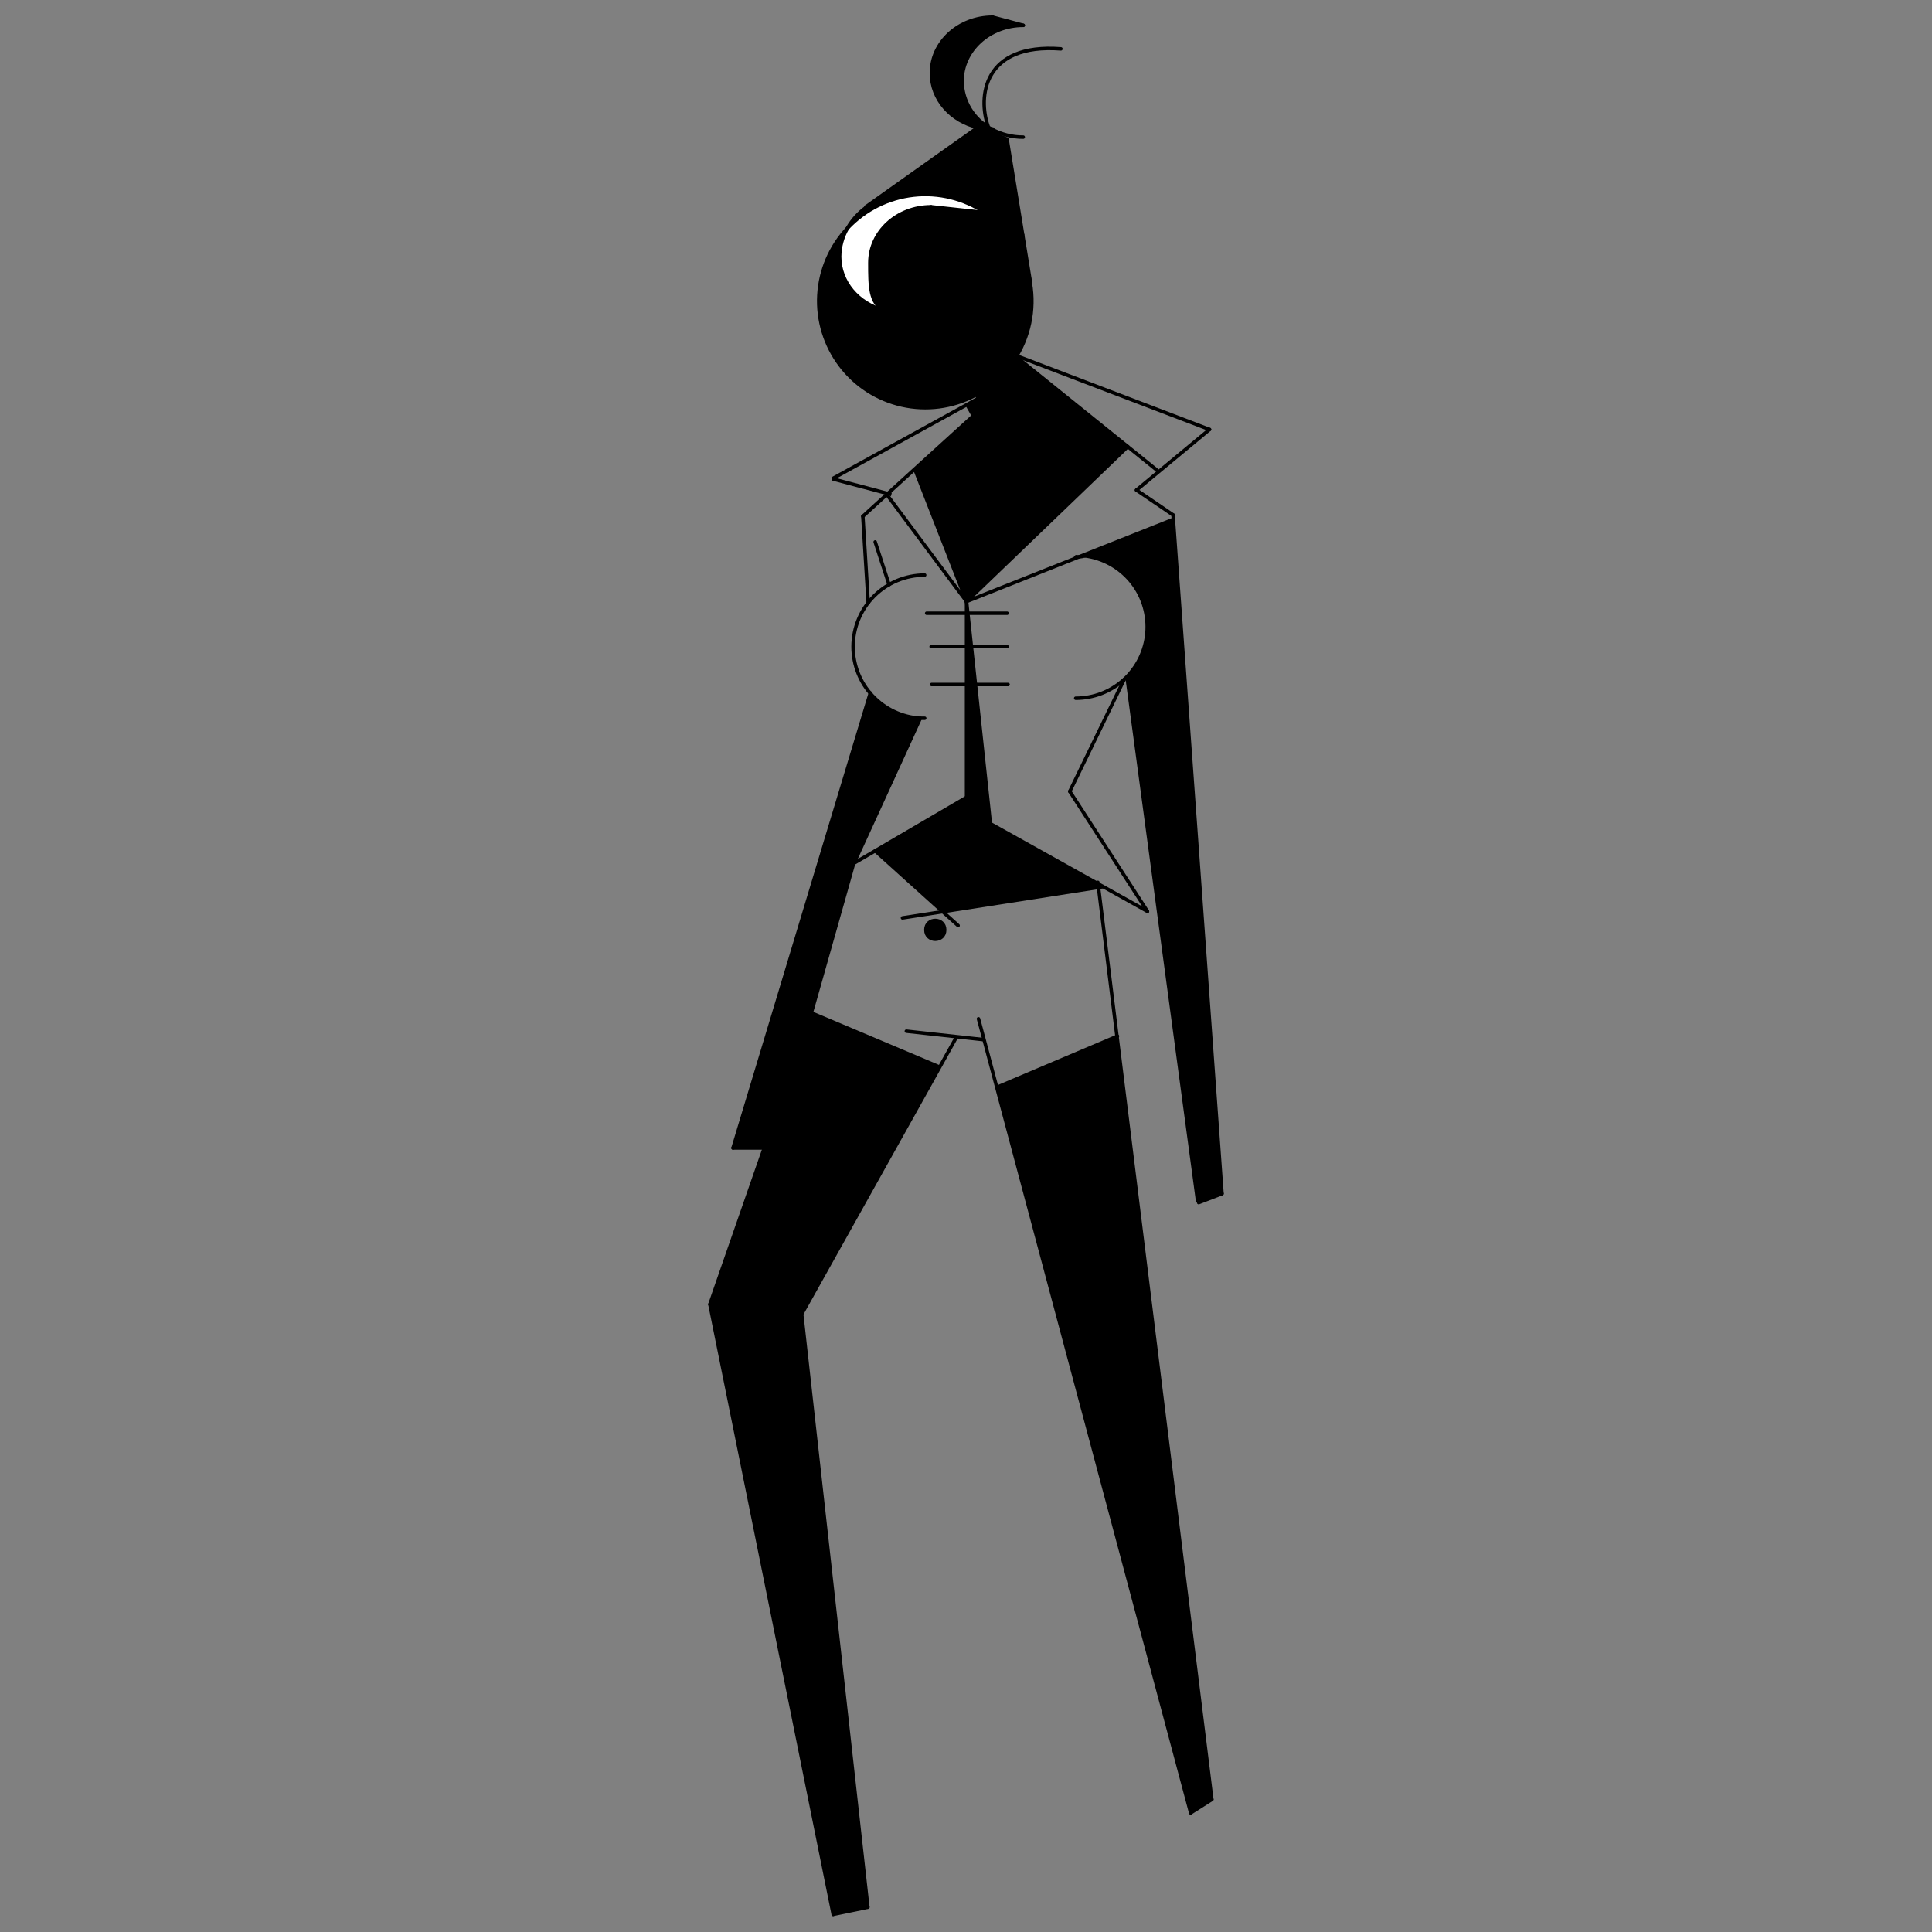 <?xml version="1.0" encoding="UTF-8"?>
<!-- Uploaded to: ICON Repo, www.svgrepo.com, Generator: ICON Repo Mixer Tools -->
<svg width="800px" height="800px" version="1.1" viewBox="144 144 512 512" xmlns="http://www.w3.org/2000/svg">
 <rect x="144" y="144" width="512" height="512" fill="#808080" stroke="none"/>
 <defs>
  <clipPath id="f">
   <path d="m390 148.09h26v30.906h-26z"/>
  </clipPath>
  <clipPath id="e">
   <path d="m332 412h62v239.9h-62z"/>
  </clipPath>
  <clipPath id="d">
   <path d="m331 489h35v162.9h-35z"/>
  </clipPath>
  <clipPath id="c">
   <path d="m364 649h11v2.902h-11z"/>
  </clipPath>
  <clipPath id="b">
   <path d="m390 148.09h18v30.906h-18z"/>
  </clipPath>
  <clipPath id="a">
   <path d="m406 148.09h10v3.906h-10z"/>
  </clipPath>
 </defs>
 <path d="m440.04 418.71 25.137 202.27-5.606 3.559-51.395-192.31z"/>
 <path d="m402.89 249.81-0.539-0.926c4.516-2.371 8.312-5.914 10.984-10.262l29.547 23.805-42.715 41.051-13.66-34.926-0.121-0.129 15.234-13.871-1.734-3.047z"/>
 <path d="m435.02 378.27 0.117 0.953-41.297 6.438-17.895-16.125 24.219-14.172v-51.914l6.309 58.891z"/>
 <path d="m454.97 281.69 12.895 178.71-6.18 2.379-0.305-0.582-10.375-77.016-8.27-61.434-0.203-0.203v-0.004c3.352-3.356 5.324-7.848 5.531-12.586 0.203-4.742-1.375-9.387-4.43-13.02-3.051-3.633-7.356-5.988-12.059-6.606-0.496 0.148-1.004 0.238-1.52 0.27l24.84-9.863h0.082z"/>
 <path d="m413.49 238.35-0.148 0.23-0.656-0.539z"/>
 <g clip-path="url(#f)">
  <path d="m399 165.54c0.047 2.602 0.785 5.141 2.144 7.363 1.355 2.219 3.285 4.035 5.578 5.262-0.992-0.016-1.98-0.117-2.953-0.309l-0.453-0.195-0.109 0.074c-7.078-1.594-12.32-7.41-12.32-14.375 0-8.168 7.262-14.82 16.227-14.82l8.105 2.168c-8.969 0.02-16.219 6.644-16.219 14.832z"/>
 </g>
 <g clip-path="url(#e)">
  <path d="m356.45 492.34 17.543 157.21-9.188 1.898-32.68-161.7 14.422-41.445 12.457-35.809 33.547 14.16 0.465 0.25z"/>
 </g>
 <path d="m390.79 198.81c-8.957 0-16.207 6.633-16.207 14.82 0 6.133 0 10.707 3.703 12.613-6.789-1.762-11.734-7.465-11.734-14.227h-0.004c0.023-2.66 0.746-5.269 2.094-7.566 4.594-4.894 10.777-7.992 17.445-8.738 6.668-0.75 13.383 0.902 18.945 4.652z" fill="#ffffff"/>
 <path d="m373.72 198.89-0.113-0.184 29.637-21.008 0.555 0.121 7.133 3.039 6.25 38.289h0.004c-1.262-7.664-5.613-14.469-12.039-18.828-5.562-3.754-12.281-5.406-18.949-4.656-6.668 0.746-12.852 3.848-17.441 8.738 1.238-2.172 2.93-4.051 4.965-5.512z"/>
 <path d="m370.13 373.18-11.113 39.309-12.457 35.809h-8.336l36.391-120.6c3.324 3.93 8.105 6.34 13.242 6.668l-17.598 38.418z"/>
 <path d="m366.57 212.01c0 6.762 4.945 12.465 11.734 14.227-3.762-1.906-3.703-6.484-3.703-12.613 0-8.188 7.262-14.82 16.207-14.82l14.262 1.547h0.004c6.426 4.359 10.777 11.168 12.039 18.828 1.094 6.621-0.199 13.418-3.648 19.172l-0.805-0.305 0.656 0.539c-4.18 6.82-11.055 11.551-18.922 13.02-7.863 1.469-15.984-0.469-22.344-5.324-6.356-4.859-10.359-12.184-11.012-20.156-0.652-7.977 2.106-15.855 7.59-21.68-1.34 2.297-2.047 4.906-2.059 7.566z"/>
 <path transform="matrix(.926 0 0 .926 331.67 148.09)" d="m88.179 97.702 31.901 25.697 8.19 6.609" fill="none" stroke="#000000" stroke-linecap="round" stroke-linejoin="round"/>
 <path transform="matrix(.926 0 0 .926 331.67 148.09)" d="m120.08 123.4-46.122 44.321" fill="none" stroke="#000000" stroke-linecap="round" stroke-linejoin="round"/>
 <path transform="matrix(.926 0 0 .926 331.67 148.09)" d="m73.958 167.72-14.749-37.713" fill="none" stroke="#000000" stroke-linecap="round" stroke-linejoin="round"/>
 <path transform="matrix(.926 0 0 .926 140.43 142.21)" d="m311.71 201.76c5.107 0.004 10.029-1.898 13.8-5.339l0.658-0.628h0.004c3.623-3.623 5.757-8.477 5.98-13.597 0.219-5.12-1.485-10.139-4.783-14.061-3.298-3.922-7.946-6.47-13.028-7.132" fill="none" stroke="#000000" stroke-linecap="round" stroke-linejoin="round"/>
 <path transform="matrix(.926 0 0 .926 140.43 142.21)" d="m268.5 207.49h-1.312c-5.204-0.337-10.084-2.64-13.648-6.449-3.568-3.804-5.546-8.827-5.542-14.04 0.004-5.432 2.168-10.641 6.006-14.483 3.842-3.842 9.051-6.002 14.483-6.01" fill="none" stroke="#000000" stroke-linecap="round" stroke-linejoin="round"/>
 <path transform="matrix(.926 0 0 .926 331.67 148.09)" d="m88.34 97.449 55.152 21.049" fill="none" stroke="#000000" stroke-linecap="round" stroke-linejoin="round"/>
 <path transform="matrix(.926 0 0 .926 331.67 148.09)" d="m75.502 114.94-16.423 14.921-7.659 6.971-0.299 0.27-6.849 6.238" fill="none" stroke="#000000" stroke-linecap="round" stroke-linejoin="round"/>
 <path transform="matrix(.926 0 0 .926 331.67 148.09)" d="m143.49 118.5-14.673 12.163-6.229 5.179" fill="none" stroke="#000000" stroke-linecap="round" stroke-linejoin="round"/>
 <path transform="matrix(.926 0 0 .926 331.67 148.09)" d="m73.95 167.73v56.05" fill="none" stroke="#000000" stroke-linecap="round" stroke-linejoin="round"/>
 <path transform="matrix(.926 0 0 .926 331.67 148.09)" d="m60.711 201.14-18.991 41.479-0.181 0.401" fill="none" stroke="#000000" stroke-linecap="round" stroke-linejoin="round"/>
 <path transform="matrix(.926 0 0 .926 331.67 148.09)" d="m73.95 223.78-26.148 15.301-6.082 3.538-4.648 2.72" fill="none" stroke="#000000" stroke-linecap="round" stroke-linejoin="round"/>
 <path transform="matrix(.926 0 0 .926 331.67 148.09)" d="m122.59 135.84 10.451 7.098" fill="none" stroke="#000000" stroke-linecap="round" stroke-linejoin="round"/>
 <path transform="matrix(.926 0 0 .926 331.67 148.09)" d="m73.95 167.73h0.008v-0.008l32.264-12.821 26.819-10.649" fill="none" stroke="#000000" stroke-linecap="round" stroke-linejoin="round"/>
 <path transform="matrix(.926 0 0 .926 331.67 148.09)" d="m133.04 142.94 0.089 1.303 13.922 192.95" fill="none" stroke="#000000" stroke-linecap="round" stroke-linejoin="round"/>
 <path transform="matrix(.926 0 0 .926 331.67 148.09)" d="m119.92 189.66 8.928 66.32 11.202 83.152" fill="none" stroke="#000000" stroke-linecap="round" stroke-linejoin="round"/>
 <path transform="matrix(.926 0 0 .926 331.67 148.09)" d="m73.95 167.73 6.811 63.57" fill="none" stroke="#000000" stroke-linecap="round" stroke-linejoin="round"/>
 <path transform="matrix(.926 0 0 .926 331.67 148.09)" d="m119.04 190.07-15.55 32.002" fill="none" stroke="#000000" stroke-linecap="round" stroke-linejoin="round"/>
 <path transform="matrix(.926 0 0 .926 331.67 148.09)" d="m80.761 231.31 30.821 17.199 14.137 7.891" fill="none" stroke="#000000" stroke-linecap="round" stroke-linejoin="round"/>
 <path transform="matrix(.926 0 0 .926 331.67 148.09)" d="m103.49 222.07 22.23 34.33" fill="none" stroke="#000000" stroke-linecap="round" stroke-linejoin="round"/>
 <path transform="matrix(.926 0 0 .926 331.67 148.09)" d="m112.86 249.36-1.151 0.181-44.587 6.95-11.509 1.788" fill="none" stroke="#000000" stroke-linecap="round" stroke-linejoin="round"/>
 <path transform="matrix(.926 0 0 .926 331.67 148.09)" d="m77.361 287.15 1.577 5.888 3.661 13.732 55.489 207.63" fill="none" stroke="#000000" stroke-linecap="round" stroke-linejoin="round"/>
 <path transform="matrix(.926 0 0 .926 331.67 148.09)" d="m56.721 290.69 14.31 1.569 7.638 0.844" fill="none" stroke="#000000" stroke-linecap="round" stroke-linejoin="round"/>
 <path transform="matrix(.926 0 0 .926 331.67 148.09)" d="m44.271 143.33 1.531 24.807" fill="none" stroke="#000000" stroke-linecap="round" stroke-linejoin="round"/>
 <path transform="matrix(.926 0 0 .926 331.67 148.09)" d="m46.409 193.89v0.021l-39.29 130.21" fill="none" stroke="#000000" stroke-linecap="round" stroke-linejoin="round"/>
 <path transform="matrix(.926 0 0 .926 331.67 148.09)" d="m147.05 337.19-6.672 2.568" fill="none" stroke="#000000" stroke-linecap="round" stroke-linejoin="round"/>
 <path transform="matrix(.926 0 0 .926 140.43 142.21)" d="m311.71 161.4 0.169-0.11" fill="none" stroke="#000000" stroke-linecap="round" stroke-linejoin="round"/>
 <path transform="matrix(.926 0 0 .926 140.43 142.21)" d="m311.88 161.29c0.266 0.017 0.54 0.017 0.81 0 0.552-0.034 1.105-0.131 1.636-0.291" fill="none" stroke="#000000" stroke-linecap="round" stroke-linejoin="round"/>
 <path transform="matrix(.926 0 0 .926 331.67 148.09)" d="m41.538 243.02-12.02 42.44" fill="none" stroke="#000000" stroke-linecap="round" stroke-linejoin="round"/>
 <path transform="matrix(.926 0 0 .926 331.67 148.09)" d="m29.518 285.46 36.22 15.288" fill="none" stroke="#000000" stroke-linecap="round" stroke-linejoin="round"/>
 <path transform="matrix(.926 0 0 .926 331.67 148.09)" d="m82.6 306.77 34.402-14.592 0.139-0.046" fill="none" stroke="#000000" stroke-linecap="round" stroke-linejoin="round"/>
 <path transform="matrix(.926 0 0 .926 331.67 148.09)" d="m111.53 248.1 0.051 0.409 0.127 1.029 5.293 42.639 27.139 218.38" fill="none" stroke="#000000" stroke-linecap="round" stroke-linejoin="round"/>
 <path transform="matrix(.926 0 0 .926 331.67 148.09)" d="m29.518 285.46-13.45 38.662-15.571 44.747" fill="none" stroke="#000000" stroke-linecap="round" stroke-linejoin="round"/>
 <path transform="matrix(.926 0 0 .926 331.67 148.09)" d="m71.002 292.49-4.761 8.528-39.48 70.651-2.18 3.91" fill="none" stroke="#000000" stroke-linecap="round" stroke-linejoin="round"/>
 <g clip-path="url(#d)">
  <path transform="matrix(.926 0 0 .926 331.67 148.09)" d="m0.498 368.87 35.292 174.58" fill="none" stroke="#000000" stroke-linecap="round" stroke-linejoin="round"/>
 </g>
 <path transform="matrix(.926 0 0 .926 331.67 148.09)" d="m26.111 365.76 0.649 5.909 18.941 169.73" fill="none" stroke="#000000" stroke-linecap="round" stroke-linejoin="round"/>
 <path transform="matrix(.926 0 0 .926 331.67 148.09)" d="m7.119 324.12h8.941" fill="none" stroke="#000000" stroke-linecap="round" stroke-linejoin="round"/>
 <g clip-path="url(#c)">
  <path transform="matrix(.926 0 0 .926 331.67 148.09)" d="m35.79 543.45 9.911-2.05" fill="none" stroke="#000000" stroke-linecap="round" stroke-linejoin="round"/>
 </g>
 <path transform="matrix(.926 0 0 .926 331.67 148.09)" d="m138.1 514.4 6.039-3.829" fill="none" stroke="#000000" stroke-linecap="round" stroke-linejoin="round"/>
 <path transform="matrix(.926 0 0 .926 331.67 148.09)" d="m51.12 137.1 22.829 30.627" fill="none" stroke="#000000" stroke-miterlimit="10"/>
 <path transform="matrix(.926 0 0 .926 331.67 148.09)" d="m77.231 109.64-0.329 0.177-3.243 1.792-38.139 20.999" fill="none" stroke="#000000" stroke-miterlimit="10"/>
 <path transform="matrix(.926 0 0 .926 331.67 148.09)" d="m35.52 132.61 15.9 4.222 1.021 0.27" fill="none" stroke="#000000" stroke-miterlimit="10"/>
 <path transform="matrix(.926 0 0 .926 140.43 142.21)" d="m285.7 62.78c-5.989-4.028-13.213-5.803-20.391-5.006-7.174 0.797-13.833 4.108-18.793 9.354-4.964 5.242-7.904 12.075-8.304 19.282s1.771 14.323 6.124 20.084c4.352 5.757 10.603 9.789 17.646 11.37 7.043 1.582 14.42 0.62 20.817-2.724 4.88-2.56 8.975-6.389 11.864-11.079l0.16-0.249h-0.004c4.015-6.702 5.306-14.689 3.614-22.315s-6.242-14.31-12.711-18.688" fill="none" stroke="#000000" stroke-linecap="round" stroke-linejoin="round"/>
 <path transform="matrix(.926 0 0 .926 331.67 148.09)" d="m45.161 54.76 0.118-0.08 31.96-22.682 0.122-0.076" fill="none" stroke="#000000" stroke-linecap="round" stroke-linejoin="round"/>
 <path transform="matrix(.926 0 0 .926 331.67 148.09)" d="m92.291 76.758-6.752-41.34" fill="none" stroke="#000000" stroke-linecap="round" stroke-linejoin="round"/>
 <path transform="matrix(.926 0 0 .926 331.67 148.09)" d="m77.361 31.922 0.489 0.207 7.689 3.29" fill="none" stroke="#000000" stroke-linecap="round" stroke-linejoin="round"/>
 <g clip-path="url(#b)">
  <path transform="matrix(.926 0 0 .926 140.43 142.21)" d="m287.93 6.852c-9.679 0-17.519 7.161-17.519 16.001 0 7.511 5.66 13.8 13.302 15.52l0.599 0.131-0.004-0.004c1.054 0.202 2.121 0.312 3.193 0.329h0.422" fill="none" stroke="#000000" stroke-linecap="round" stroke-linejoin="round"/>
 </g>
 <path transform="matrix(.926 0 0 .926 140.43 142.21)" d="m296.68 9.188c-9.671 0-17.498 7.161-17.498 16.001 0.051 2.809 0.852 5.554 2.315 7.95 1.468 2.396 3.547 4.357 6.027 5.681 2.8 1.56 5.959 2.374 9.169 2.358" fill="none" stroke="#000000" stroke-linecap="round" stroke-linejoin="round"/>
 <path transform="matrix(.926 0 0 .926 140.43 142.21)" d="m261.67 58.06c-3.509 0.017-6.929 1.113-9.797 3.138-2.24 1.577-4.099 3.627-5.462 6.002-1.455 2.48-2.235 5.297-2.261 8.169 0 7.301 5.339 13.458 12.669 15.36 1.582 0.426 3.214 0.637 4.85 0.633" fill="none" stroke="#000000" stroke-linecap="round" stroke-linejoin="round"/>
 <path transform="matrix(.926 0 0 .926 140.43 142.21)" d="m270.3 61.11c-9.671 0-17.498 7.161-17.498 16.001 0 6.621 0 11.56 3.998 13.618 1.754 0.789 3.669 1.151 5.588 1.063" fill="none" stroke="#000000" stroke-linecap="round" stroke-linejoin="round"/>
 <g clip-path="url(#a)">
  <path transform="matrix(.926 0 0 .926 331.67 148.09)" d="m81.461 0.502 8.739 2.337" fill="none" stroke="#000000" stroke-linecap="round" stroke-linejoin="round"/>
 </g>
 <path transform="matrix(.926 0 0 .926 331.67 148.09)" d="m63.819 54.76 15.402 1.67h0.017" fill="none" stroke="#000000" stroke-linecap="round" stroke-linejoin="round"/>
 <path transform="matrix(.926 0 0 .926 140.43 142.21)" d="m307.47 15.919c-22.26-1.691-23.791 13.829-20.839 22.142" fill="none" stroke="#000000" stroke-linecap="round" stroke-linejoin="round"/>
 <path transform="matrix(.926 0 0 .926 331.67 148.09)" d="m47.801 239.08 19.32 17.41 4.407 3.969" fill="none" stroke="#000000" stroke-linecap="round" stroke-linejoin="round"/>
 <path transform="matrix(.926 0 0 .926 331.67 148.09)" d="m62.541 171.08h23.011" fill="none" stroke="#000000" stroke-linecap="round" stroke-linejoin="round"/>
 <path transform="matrix(.926 0 0 .926 331.67 148.09)" d="m63.819 180.64h21.733" fill="none" stroke="#000000" stroke-linecap="round" stroke-linejoin="round"/>
 <path transform="matrix(.926 0 0 .926 331.67 148.09)" d="m63.95 191.48h21.88" fill="none" stroke="#000000" stroke-linecap="round" stroke-linejoin="round"/>
 <path transform="matrix(.926 0 0 .926 331.67 148.09)" d="m67.041 39.239 22.968 23.593" fill="none" stroke="#000000" stroke-linecap="round" stroke-linejoin="round"/>
 <path transform="matrix(.926 0 0 .926 331.67 148.09)" d="m47.801 150.68 3.977 12.218" fill="none" stroke="#000000" stroke-linecap="round" stroke-linejoin="round"/>
 <path transform="matrix(.926 0 0 .926 331.67 148.09)" d="m67.691 261.7c0 3.589-5.381 3.589-5.381 0 0-3.585 5.381-3.585 5.381 0" stroke="#000000" stroke-linecap="round" stroke-linejoin="round"/>
</svg>